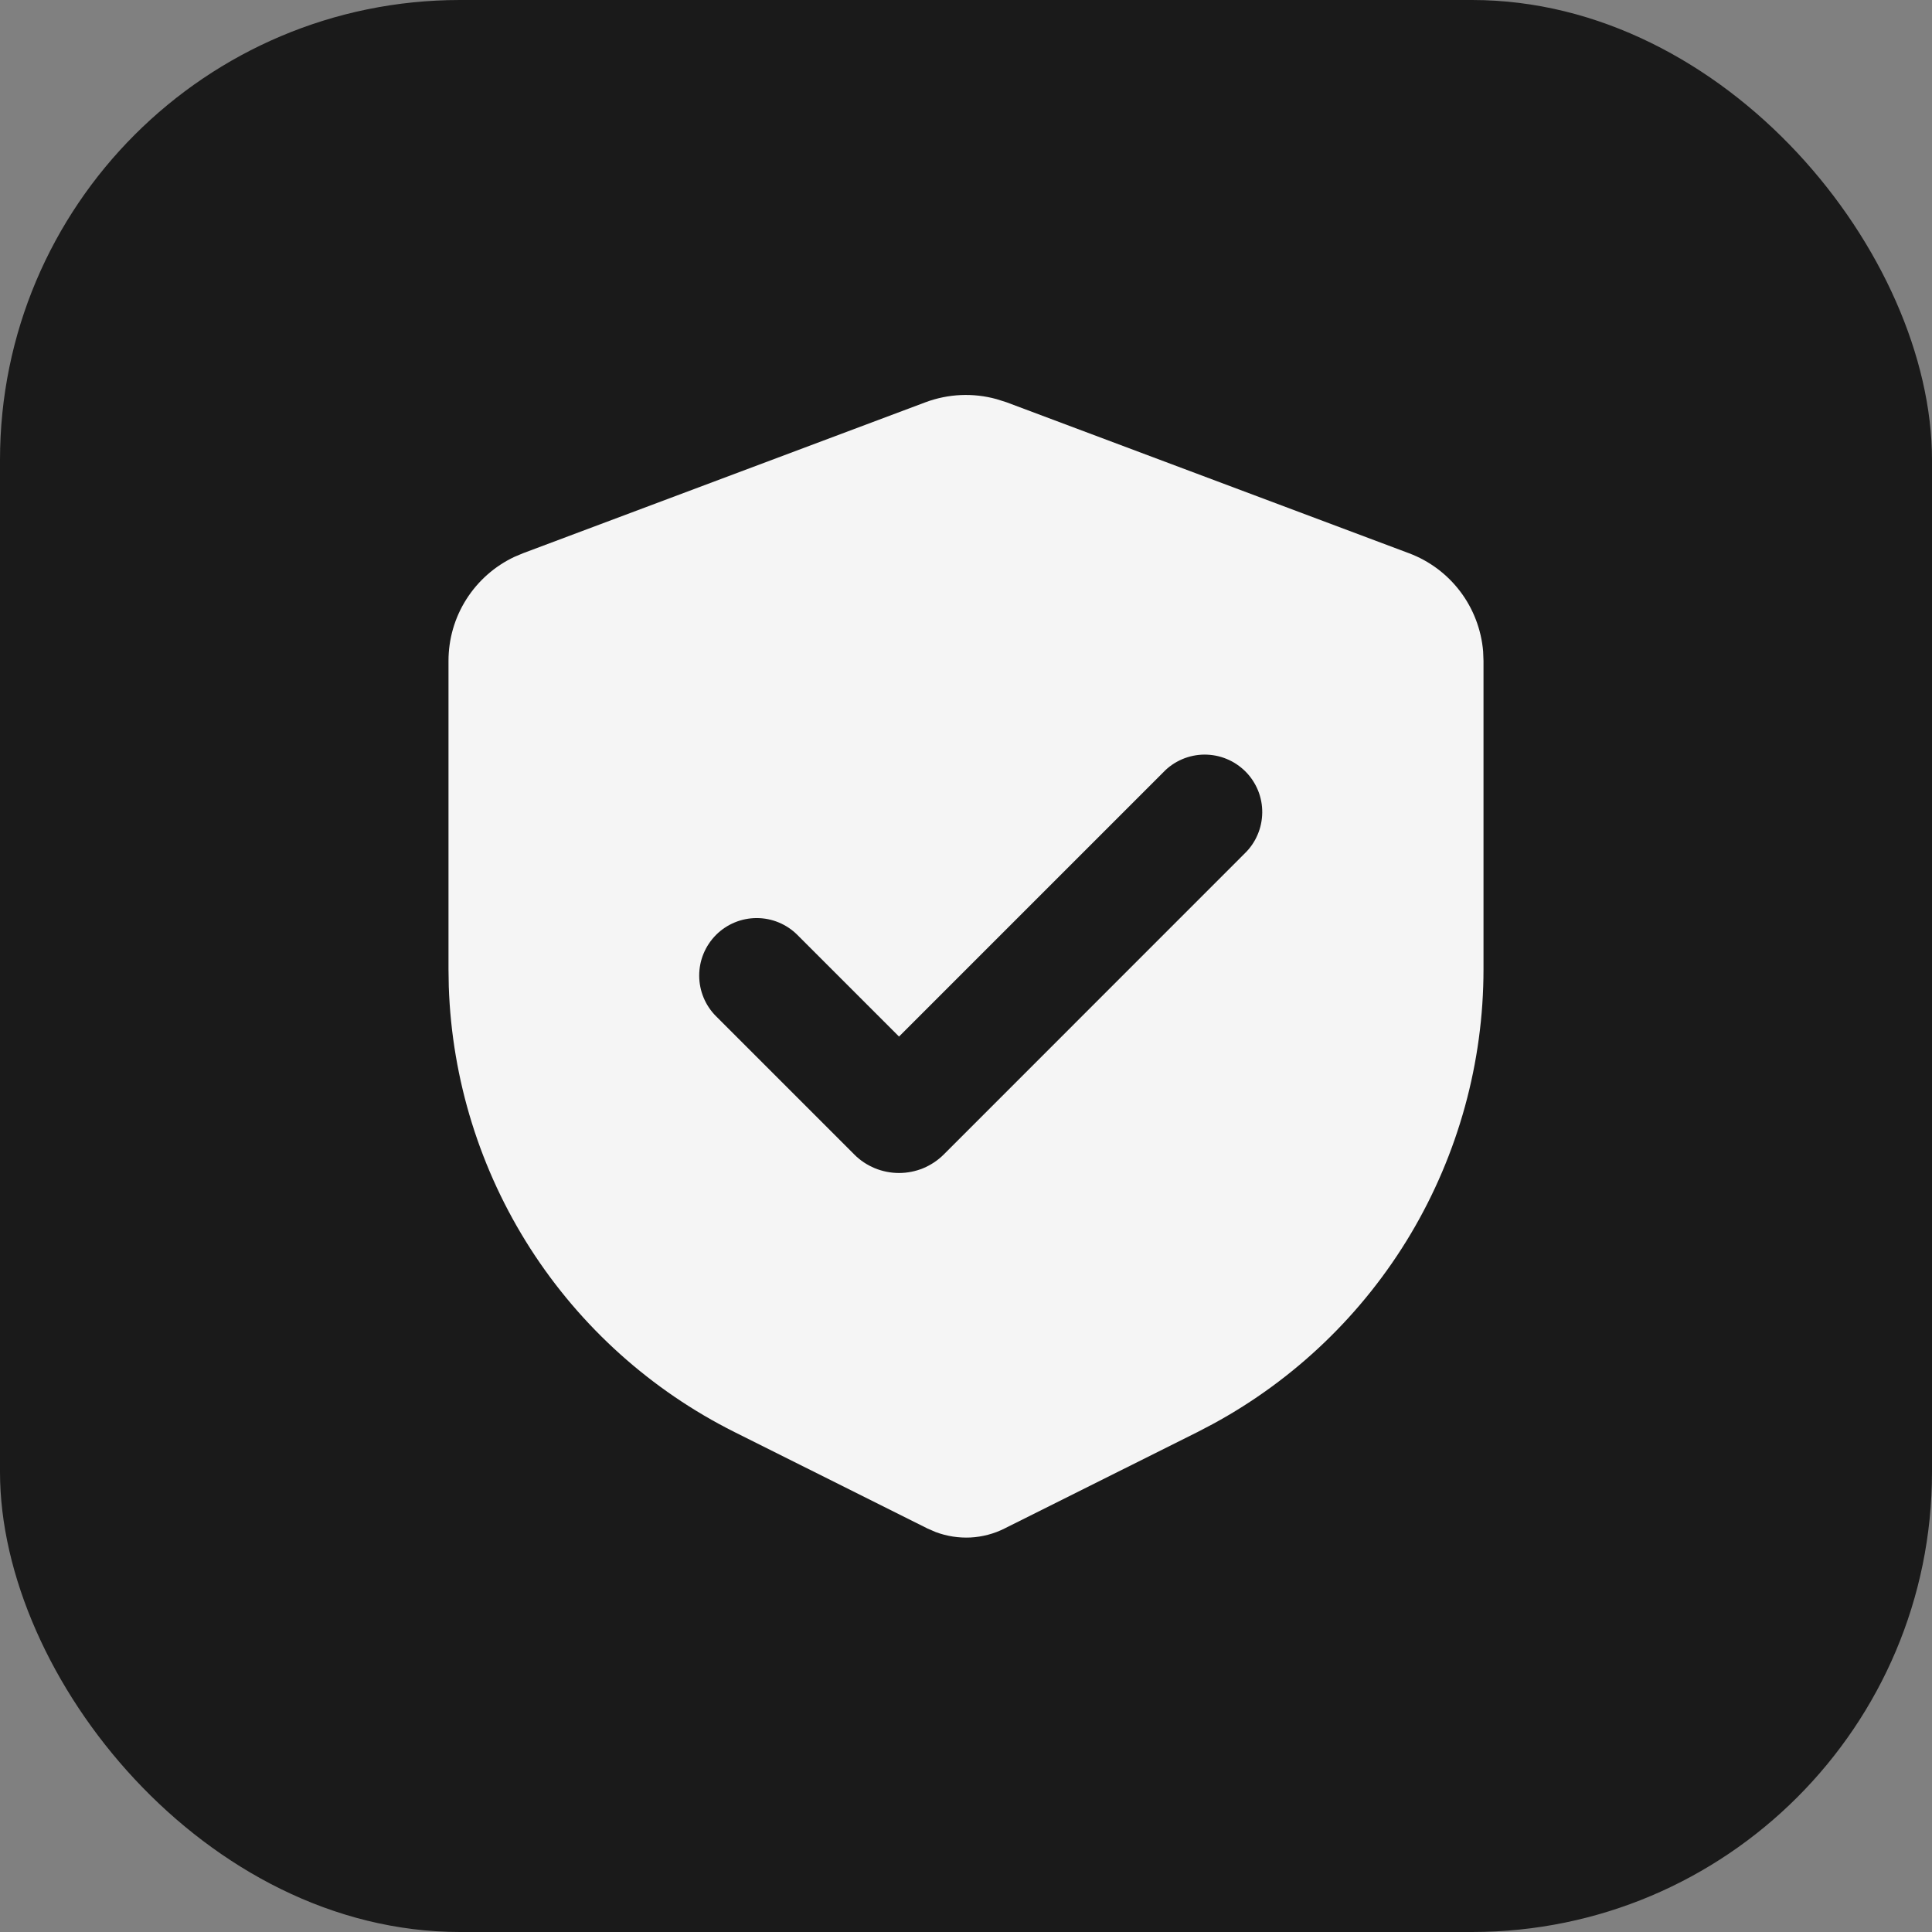 <svg width="21" height="21" viewBox="0 0 21 21" fill="none" xmlns="http://www.w3.org/2000/svg">
<rect x="0" y="0" width="21" height="21" fill="#808080" stroke="none"/>
<rect width="21" height="21" rx="5" fill="#1A1A1A"/>
<g clip-path="url(#clip0_2_26)">
<path fill-rule="evenodd" clip-rule="evenodd" d="M10.061 4.372C10.308 4.28 10.577 4.268 10.831 4.338L10.939 4.372L15.314 6.013C15.536 6.096 15.729 6.24 15.872 6.429C16.015 6.618 16.101 6.844 16.121 7.08L16.125 7.183V10.535C16.125 11.548 15.851 12.542 15.334 13.412C14.816 14.282 14.072 14.996 13.182 15.479L13.016 15.566L10.919 16.614C10.804 16.672 10.678 16.705 10.549 16.712C10.42 16.718 10.291 16.698 10.171 16.653L10.081 16.614L7.984 15.566C7.079 15.113 6.312 14.424 5.765 13.572C5.218 12.719 4.912 11.735 4.878 10.723L4.875 10.535V7.183C4.875 6.946 4.942 6.714 5.069 6.514C5.196 6.314 5.377 6.154 5.591 6.053L5.686 6.013L10.061 4.372ZM12.646 8.393L9.772 11.267L8.667 10.162C8.55 10.045 8.391 9.979 8.225 9.979C8.059 9.979 7.9 10.045 7.783 10.162C7.666 10.28 7.6 10.438 7.6 10.604C7.6 10.77 7.666 10.929 7.783 11.046L9.286 12.549C9.349 12.613 9.425 12.663 9.509 12.698C9.592 12.732 9.682 12.75 9.772 12.75C9.862 12.75 9.952 12.732 10.035 12.698C10.118 12.663 10.194 12.613 10.258 12.549L13.529 9.277C13.589 9.219 13.637 9.15 13.669 9.074C13.702 8.998 13.719 8.916 13.72 8.833C13.721 8.75 13.705 8.667 13.674 8.591C13.642 8.514 13.596 8.444 13.537 8.385C13.478 8.327 13.409 8.28 13.332 8.249C13.255 8.217 13.173 8.202 13.09 8.202C13.007 8.203 12.925 8.22 12.848 8.253C12.772 8.286 12.703 8.333 12.646 8.393Z" fill="#F5F5F5"/>
</g>
<defs>
<clipPath id="clip0_2_26">
<rect width="15" height="15" fill="white" transform="translate(3 3)"/>
</clipPath>
</defs>
</svg>
